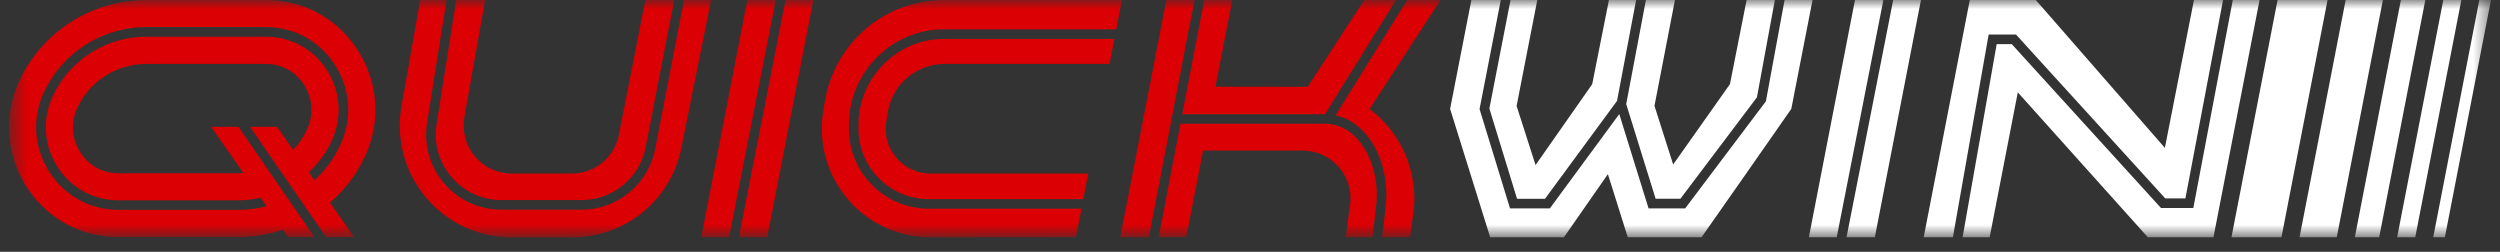 <?xml version="1.0" encoding="utf-8"?>
<svg xmlns="http://www.w3.org/2000/svg" width="139" height="14" viewBox="0 0 139 14" fill="none">
<rect x="0" y="0" width="139" height="14" fill="#333333" stroke="none"/>
<mask id="mask0_13779_17712" style="mask-type:luminance" maskUnits="userSpaceOnUse" x="0" y="0" width="139" height="14">
<path d="M138.5 0H0.5V13.201H138.5V0Z" fill="white"/>
</mask>
<g mask="url(#mask0_13779_17712)">
<path d="M26.974 0H25.368L24.27 6.929C24.109 7.979 24.412 9.047 25.106 9.853C25.8 10.662 26.806 11.124 27.872 11.124H32.327C34.084 11.124 35.591 9.87 35.911 8.14L37.489 0H35.883L34.385 7.614C34.093 8.81 33.03 9.647 31.796 9.647H28.444C27.654 9.647 26.909 9.3 26.402 8.693C25.894 8.089 25.683 7.294 25.82 6.518L26.974 0Z" fill="#DA0003"/>
<path d="M38.033 0L36.434 8.241C36.071 10.221 34.343 11.659 32.326 11.659H27.872C26.652 11.659 25.496 11.129 24.701 10.203C23.906 9.277 23.557 8.055 23.743 6.849L24.828 0H23.366L22.323 5.902C22.002 7.717 22.498 9.569 23.681 10.979C24.867 12.392 26.601 13.201 28.446 13.201H31.798C34.674 13.201 37.158 11.25 37.838 8.454L39.54 0H38.031H38.033Z" fill="#DA0003"/>
<path d="M43.133 0H41.553L38.991 13.192H40.54L43.133 0Z" fill="#DA0003"/>
<path d="M43.676 0L41.082 13.192H42.658L45.222 0H43.676Z" fill="#DA0003"/>
<path d="M104.716 0H103.137L100.573 13.192H102.122L104.716 0Z" fill="white"/>
<path d="M105.261 0L102.667 13.192H104.241L106.805 0H105.261Z" fill="white"/>
<path d="M52.471 2.166C49.863 2.166 47.731 4.33 47.731 6.938V7.165C47.731 9.32 49.484 11.073 51.639 11.073H60.229L60.507 9.649H51.731C50.998 9.649 50.307 9.327 49.834 8.769C49.36 8.21 49.158 7.475 49.278 6.752L49.365 6.226C49.622 4.677 50.95 3.554 52.519 3.554H61.69L61.959 2.166H52.471Z" fill="#DA0003"/>
<path d="M51.64 11.604C49.191 11.604 47.199 9.612 47.199 7.163V6.935C47.199 4.034 49.568 1.631 52.472 1.631H62.063L62.38 -0.003H52.52C49.205 -0.003 46.404 2.37 45.862 5.639L45.775 6.166C45.483 7.921 45.975 9.704 47.126 11.061C48.274 12.419 49.956 13.196 51.734 13.196L59.821 13.189L60.129 11.601H51.642L51.64 11.604Z" fill="#DA0003"/>
<path d="M66.956 0L65.733 6.35H73.671L77.614 0H75.851L72.708 4.827L67.58 4.82L68.516 0H66.956Z" fill="#DA0003"/>
<path d="M66.415 0H64.85L62.286 13.192H63.876L66.415 0Z" fill="#DA0003"/>
<path d="M74.828 13.192H76.312L76.519 11.404C76.671 10.031 76.275 8.629 75.49 7.749C74.98 7.182 74.355 6.881 73.677 6.881H65.634L64.421 13.19H65.956L66.893 8.37H72.423C73.222 8.37 73.971 8.723 74.479 9.339C74.986 9.955 75.191 10.757 75.039 11.542L74.831 13.19L74.828 13.192Z" fill="#DA0003"/>
<path d="M76.146 6.061L80.093 0H78.241L74.26 6.412C74.864 6.543 75.418 6.874 75.884 7.395C76.769 8.383 77.214 9.943 77.046 11.464L76.847 13.192H78.404L78.535 12.158C78.866 10.35 78.388 8.503 77.217 7.081C76.897 6.695 76.536 6.352 76.146 6.061Z" fill="#DA0003"/>
<path d="M126.849 13.192H124.069L126.633 0H129.413L126.849 13.192Z" fill="white"/>
<path d="M129.924 13.192H127.854L130.419 0H132.489L129.924 13.192Z" fill="white"/>
<path d="M132.286 13.192H130.928L133.489 0H134.848L132.283 13.192H132.286Z" fill="white"/>
<path d="M134.285 13.192H133.281L135.847 0H136.851L134.287 13.192H134.285Z" fill="white"/>
<path d="M135.935 13.192H135.287L137.851 0H138.499L135.935 13.192Z" fill="white"/>
<path d="M83.985 0L82.809 6.035L84.348 11.053H85.901L89.907 5.61L90.969 0H89.457L88.527 4.68L85.377 9.178L84.323 5.891L85.474 0H83.985Z" fill="white"/>
<path d="M91.513 -0L90.417 5.787L92.053 11.05H93.431L97.686 5.41L98.683 -0.003H97.112C97.034 0.379 96.186 4.677 96.186 4.677L93.028 9.146L91.989 5.886C91.989 5.886 93.115 0.062 93.128 -0.005H91.515L91.513 -0Z" fill="white"/>
<path d="M99.223 0L98.184 5.633L93.695 11.586H91.66L90.031 6.343L86.172 11.586H83.957L82.263 6.065L83.444 0H81.809L80.626 6.054L82.854 13.192H86.955L89.399 9.681L90.504 13.192H94.605C94.658 13.125 99.596 6.067 99.596 6.054L100.778 0H99.225H99.223Z" fill="white"/>
<path d="M124.143 0L121.949 11.563H120.15L111.854 2.454H111.016L109.12 13.192H110.625L112.19 5.135L119.419 13.192H123.068L125.632 0H124.143Z" fill="white"/>
<path d="M110.569 1.921H112.09L120.388 11.03H121.509L123.602 0H121.984L120.367 8.222L113.19 0H109.521L106.957 13.192H108.581L110.569 1.921Z" fill="white"/>
<path d="M20.02 3C18.915 1.121 16.96 0 14.787 0H8.12C5.413 0 2.87 1.431 1.483 3.738C1.372 3.919 1.301 4.057 1.262 4.133C0.214 6.044 0.249 8.303 1.354 10.184C2.459 12.064 4.414 13.185 6.585 13.185H13.252C14.104 13.185 14.938 13.038 15.729 12.771L16.018 13.185H17.484L13.257 7.051H11.738L13.53 9.619C13.438 9.626 13.346 9.633 13.252 9.633H6.585C5.673 9.633 4.883 9.178 4.416 8.385C3.948 7.591 3.936 6.635 4.386 5.828L4.426 5.753C4.426 5.753 4.46 5.684 4.527 5.573C5.276 4.328 6.654 3.556 8.122 3.556H14.789C15.701 3.556 16.491 4.011 16.958 4.804C17.426 5.599 17.438 6.554 16.988 7.361L16.949 7.437C16.949 7.437 16.914 7.506 16.848 7.616C16.691 7.875 16.503 8.112 16.296 8.328L15.405 7.051H13.902L18.129 13.185H19.685L18.348 11.269C18.947 10.749 19.473 10.141 19.892 9.447C20.002 9.265 20.075 9.128 20.112 9.052C21.16 7.14 21.125 4.882 20.02 3ZM18.775 8.351C18.775 8.351 18.715 8.475 18.598 8.666C18.293 9.176 17.913 9.628 17.482 10.021L17.174 9.58C17.546 9.231 17.875 8.833 18.141 8.39C18.247 8.215 18.299 8.105 18.302 8.103C19.019 6.812 19.003 5.295 18.26 4.034C17.527 2.787 16.23 2.042 14.789 2.042H8.122C6.128 2.042 4.255 3.095 3.233 4.79C3.127 4.965 3.075 5.075 3.072 5.077C2.356 6.368 2.372 7.885 3.114 9.146C3.847 10.393 5.145 11.138 6.585 11.138H13.252C13.675 11.138 14.088 11.087 14.493 10.995L14.821 11.464C14.313 11.597 13.787 11.668 13.252 11.668H6.585C4.954 11.668 3.486 10.825 2.654 9.412C1.816 7.986 1.795 6.272 2.599 4.827C2.599 4.827 2.659 4.703 2.776 4.512C3.893 2.658 5.942 1.505 8.12 1.505H14.787C16.418 1.505 17.886 2.348 18.718 3.761C19.556 5.188 19.577 6.901 18.773 8.346L18.775 8.351Z" fill="#DA0003"/>
</g>
</svg>